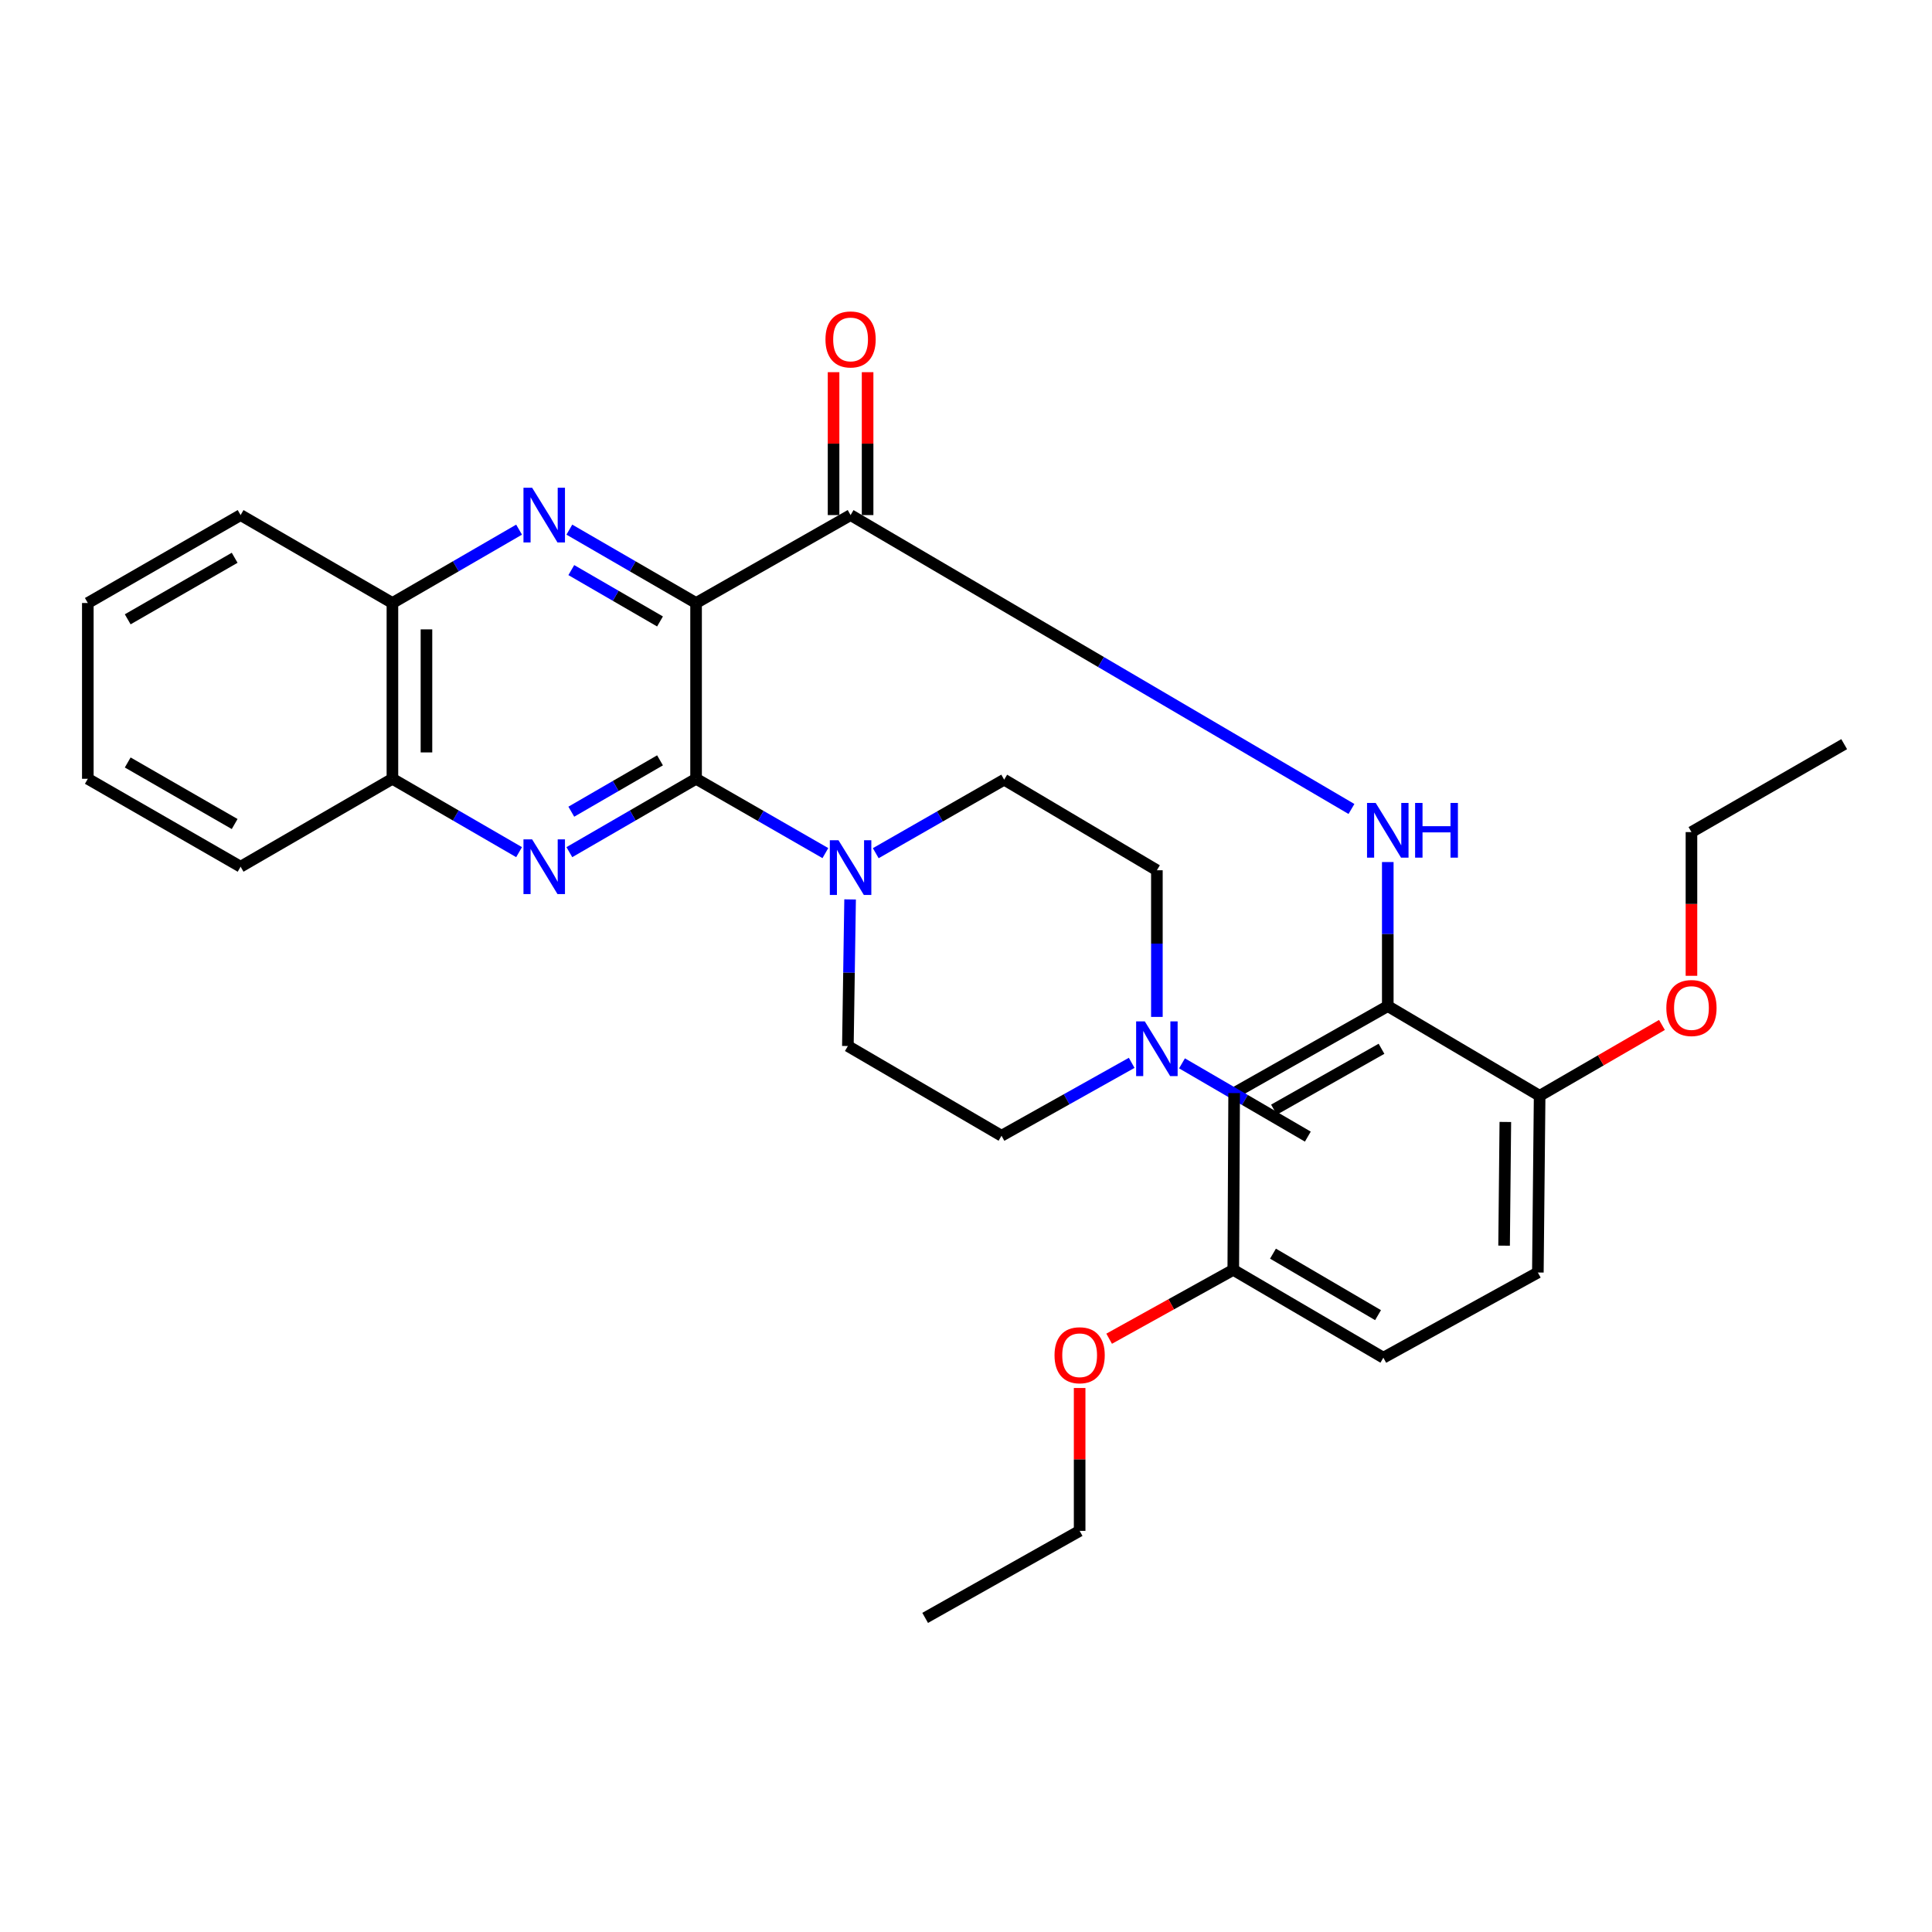 <?xml version='1.0' encoding='iso-8859-1'?>
<svg version='1.1' baseProfile='full'
              xmlns='http://www.w3.org/2000/svg'
                      xmlns:rdkit='http://www.rdkit.org/xml'
                      xmlns:xlink='http://www.w3.org/1999/xlink'
                  xml:space='preserve'
width='1000px' height='1000px' viewBox='0 0 1000 1000'>
<!-- END OF HEADER -->
<rect style='opacity:1.0;fill:#FFFFFF;stroke:none' width='1000' height='1000' x='0' y='0'> </rect>
<path class='bond-0' d='M 360.288,312.116 L 360.288,403.098' style='fill:none;fill-rule:evenodd;stroke:#000000;stroke-width:6px;stroke-linecap:butt;stroke-linejoin:miter;stroke-opacity:1' />
<path class='bond-1' d='M 360.288,312.116 L 327.493,293.128' style='fill:none;fill-rule:evenodd;stroke:#000000;stroke-width:6px;stroke-linecap:butt;stroke-linejoin:miter;stroke-opacity:1' />
<path class='bond-1' d='M 327.493,293.128 L 294.698,274.139' style='fill:none;fill-rule:evenodd;stroke:#0000FF;stroke-width:6px;stroke-linecap:butt;stroke-linejoin:miter;stroke-opacity:1' />
<path class='bond-1' d='M 341.622,321.666 L 318.666,308.374' style='fill:none;fill-rule:evenodd;stroke:#000000;stroke-width:6px;stroke-linecap:butt;stroke-linejoin:miter;stroke-opacity:1' />
<path class='bond-1' d='M 318.666,308.374 L 295.709,295.082' style='fill:none;fill-rule:evenodd;stroke:#0000FF;stroke-width:6px;stroke-linecap:butt;stroke-linejoin:miter;stroke-opacity:1' />
<path class='bond-3' d='M 360.288,312.116 L 440.259,266.606' style='fill:none;fill-rule:evenodd;stroke:#000000;stroke-width:6px;stroke-linecap:butt;stroke-linejoin:miter;stroke-opacity:1' />
<path class='bond-2' d='M 360.288,403.098 L 327.493,422.086' style='fill:none;fill-rule:evenodd;stroke:#000000;stroke-width:6px;stroke-linecap:butt;stroke-linejoin:miter;stroke-opacity:1' />
<path class='bond-2' d='M 327.493,422.086 L 294.698,441.075' style='fill:none;fill-rule:evenodd;stroke:#0000FF;stroke-width:6px;stroke-linecap:butt;stroke-linejoin:miter;stroke-opacity:1' />
<path class='bond-2' d='M 341.622,393.549 L 318.666,406.841' style='fill:none;fill-rule:evenodd;stroke:#000000;stroke-width:6px;stroke-linecap:butt;stroke-linejoin:miter;stroke-opacity:1' />
<path class='bond-2' d='M 318.666,406.841 L 295.709,420.133' style='fill:none;fill-rule:evenodd;stroke:#0000FF;stroke-width:6px;stroke-linecap:butt;stroke-linejoin:miter;stroke-opacity:1' />
<path class='bond-4' d='M 360.288,403.098 L 393.751,422.333' style='fill:none;fill-rule:evenodd;stroke:#000000;stroke-width:6px;stroke-linecap:butt;stroke-linejoin:miter;stroke-opacity:1' />
<path class='bond-4' d='M 393.751,422.333 L 427.213,441.569' style='fill:none;fill-rule:evenodd;stroke:#0000FF;stroke-width:6px;stroke-linecap:butt;stroke-linejoin:miter;stroke-opacity:1' />
<path class='bond-7' d='M 268.677,274.142 L 235.897,293.129' style='fill:none;fill-rule:evenodd;stroke:#0000FF;stroke-width:6px;stroke-linecap:butt;stroke-linejoin:miter;stroke-opacity:1' />
<path class='bond-7' d='M 235.897,293.129 L 203.116,312.116' style='fill:none;fill-rule:evenodd;stroke:#000000;stroke-width:6px;stroke-linecap:butt;stroke-linejoin:miter;stroke-opacity:1' />
<path class='bond-31' d='M 268.677,441.073 L 235.897,422.085' style='fill:none;fill-rule:evenodd;stroke:#0000FF;stroke-width:6px;stroke-linecap:butt;stroke-linejoin:miter;stroke-opacity:1' />
<path class='bond-31' d='M 235.897,422.085 L 203.116,403.098' style='fill:none;fill-rule:evenodd;stroke:#000000;stroke-width:6px;stroke-linecap:butt;stroke-linejoin:miter;stroke-opacity:1' />
<path class='bond-5' d='M 440.259,266.606 L 569.886,342.667' style='fill:none;fill-rule:evenodd;stroke:#000000;stroke-width:6px;stroke-linecap:butt;stroke-linejoin:miter;stroke-opacity:1' />
<path class='bond-5' d='M 569.886,342.667 L 699.513,418.727' style='fill:none;fill-rule:evenodd;stroke:#0000FF;stroke-width:6px;stroke-linecap:butt;stroke-linejoin:miter;stroke-opacity:1' />
<path class='bond-11' d='M 449.068,266.606 L 449.068,229.623' style='fill:none;fill-rule:evenodd;stroke:#000000;stroke-width:6px;stroke-linecap:butt;stroke-linejoin:miter;stroke-opacity:1' />
<path class='bond-11' d='M 449.068,229.623 L 449.068,192.64' style='fill:none;fill-rule:evenodd;stroke:#FF0000;stroke-width:6px;stroke-linecap:butt;stroke-linejoin:miter;stroke-opacity:1' />
<path class='bond-11' d='M 431.451,266.606 L 431.451,229.623' style='fill:none;fill-rule:evenodd;stroke:#000000;stroke-width:6px;stroke-linecap:butt;stroke-linejoin:miter;stroke-opacity:1' />
<path class='bond-11' d='M 431.451,229.623 L 431.451,192.64' style='fill:none;fill-rule:evenodd;stroke:#FF0000;stroke-width:6px;stroke-linecap:butt;stroke-linejoin:miter;stroke-opacity:1' />
<path class='bond-13' d='M 440.01,465.537 L 439.435,503.479' style='fill:none;fill-rule:evenodd;stroke:#0000FF;stroke-width:6px;stroke-linecap:butt;stroke-linejoin:miter;stroke-opacity:1' />
<path class='bond-13' d='M 439.435,503.479 L 438.86,541.42' style='fill:none;fill-rule:evenodd;stroke:#000000;stroke-width:6px;stroke-linecap:butt;stroke-linejoin:miter;stroke-opacity:1' />
<path class='bond-14' d='M 453.289,441.609 L 486.525,422.583' style='fill:none;fill-rule:evenodd;stroke:#0000FF;stroke-width:6px;stroke-linecap:butt;stroke-linejoin:miter;stroke-opacity:1' />
<path class='bond-14' d='M 486.525,422.583 L 519.76,403.558' style='fill:none;fill-rule:evenodd;stroke:#000000;stroke-width:6px;stroke-linecap:butt;stroke-linejoin:miter;stroke-opacity:1' />
<path class='bond-6' d='M 718.313,446.193 L 718.313,483.476' style='fill:none;fill-rule:evenodd;stroke:#0000FF;stroke-width:6px;stroke-linecap:butt;stroke-linejoin:miter;stroke-opacity:1' />
<path class='bond-6' d='M 718.313,483.476 L 718.313,520.759' style='fill:none;fill-rule:evenodd;stroke:#000000;stroke-width:6px;stroke-linecap:butt;stroke-linejoin:miter;stroke-opacity:1' />
<path class='bond-10' d='M 718.313,520.759 L 638.792,565.78' style='fill:none;fill-rule:evenodd;stroke:#000000;stroke-width:6px;stroke-linecap:butt;stroke-linejoin:miter;stroke-opacity:1' />
<path class='bond-10' d='M 715.064,542.843 L 659.399,574.358' style='fill:none;fill-rule:evenodd;stroke:#000000;stroke-width:6px;stroke-linecap:butt;stroke-linejoin:miter;stroke-opacity:1' />
<path class='bond-12' d='M 718.313,520.759 L 796.913,567.18' style='fill:none;fill-rule:evenodd;stroke:#000000;stroke-width:6px;stroke-linecap:butt;stroke-linejoin:miter;stroke-opacity:1' />
<path class='bond-8' d='M 203.116,312.116 L 203.116,403.098' style='fill:none;fill-rule:evenodd;stroke:#000000;stroke-width:6px;stroke-linecap:butt;stroke-linejoin:miter;stroke-opacity:1' />
<path class='bond-8' d='M 220.733,325.764 L 220.733,389.451' style='fill:none;fill-rule:evenodd;stroke:#000000;stroke-width:6px;stroke-linecap:butt;stroke-linejoin:miter;stroke-opacity:1' />
<path class='bond-23' d='M 203.116,312.116 L 124.535,266.606' style='fill:none;fill-rule:evenodd;stroke:#000000;stroke-width:6px;stroke-linecap:butt;stroke-linejoin:miter;stroke-opacity:1' />
<path class='bond-24' d='M 203.116,403.098 L 124.535,448.608' style='fill:none;fill-rule:evenodd;stroke:#000000;stroke-width:6px;stroke-linecap:butt;stroke-linejoin:miter;stroke-opacity:1' />
<path class='bond-9' d='M 598.801,526.35 L 598.801,488.399' style='fill:none;fill-rule:evenodd;stroke:#0000FF;stroke-width:6px;stroke-linecap:butt;stroke-linejoin:miter;stroke-opacity:1' />
<path class='bond-9' d='M 598.801,488.399 L 598.801,450.448' style='fill:none;fill-rule:evenodd;stroke:#000000;stroke-width:6px;stroke-linecap:butt;stroke-linejoin:miter;stroke-opacity:1' />
<path class='bond-22' d='M 611.802,550.389 L 644.367,569.349' style='fill:none;fill-rule:evenodd;stroke:#0000FF;stroke-width:6px;stroke-linecap:butt;stroke-linejoin:miter;stroke-opacity:1' />
<path class='bond-22' d='M 644.367,569.349 L 676.932,588.31' style='fill:none;fill-rule:evenodd;stroke:#000000;stroke-width:6px;stroke-linecap:butt;stroke-linejoin:miter;stroke-opacity:1' />
<path class='bond-32' d='M 585.757,550.125 L 552.069,568.993' style='fill:none;fill-rule:evenodd;stroke:#0000FF;stroke-width:6px;stroke-linecap:butt;stroke-linejoin:miter;stroke-opacity:1' />
<path class='bond-32' d='M 552.069,568.993 L 518.38,587.86' style='fill:none;fill-rule:evenodd;stroke:#000000;stroke-width:6px;stroke-linecap:butt;stroke-linejoin:miter;stroke-opacity:1' />
<path class='bond-18' d='M 638.792,565.78 L 638.342,657.271' style='fill:none;fill-rule:evenodd;stroke:#000000;stroke-width:6px;stroke-linecap:butt;stroke-linejoin:miter;stroke-opacity:1' />
<path class='bond-15' d='M 796.913,567.18 L 795.993,658.651' style='fill:none;fill-rule:evenodd;stroke:#000000;stroke-width:6px;stroke-linecap:butt;stroke-linejoin:miter;stroke-opacity:1' />
<path class='bond-15' d='M 779.159,580.723 L 778.515,644.753' style='fill:none;fill-rule:evenodd;stroke:#000000;stroke-width:6px;stroke-linecap:butt;stroke-linejoin:miter;stroke-opacity:1' />
<path class='bond-20' d='M 796.913,567.18 L 828.569,548.846' style='fill:none;fill-rule:evenodd;stroke:#000000;stroke-width:6px;stroke-linecap:butt;stroke-linejoin:miter;stroke-opacity:1' />
<path class='bond-20' d='M 828.569,548.846 L 860.224,530.513' style='fill:none;fill-rule:evenodd;stroke:#FF0000;stroke-width:6px;stroke-linecap:butt;stroke-linejoin:miter;stroke-opacity:1' />
<path class='bond-16' d='M 438.86,541.42 L 518.38,587.86' style='fill:none;fill-rule:evenodd;stroke:#000000;stroke-width:6px;stroke-linecap:butt;stroke-linejoin:miter;stroke-opacity:1' />
<path class='bond-17' d='M 519.76,403.558 L 598.801,450.448' style='fill:none;fill-rule:evenodd;stroke:#000000;stroke-width:6px;stroke-linecap:butt;stroke-linejoin:miter;stroke-opacity:1' />
<path class='bond-19' d='M 795.993,658.651 L 716.022,702.742' style='fill:none;fill-rule:evenodd;stroke:#000000;stroke-width:6px;stroke-linecap:butt;stroke-linejoin:miter;stroke-opacity:1' />
<path class='bond-21' d='M 638.342,657.271 L 606.218,675.094' style='fill:none;fill-rule:evenodd;stroke:#000000;stroke-width:6px;stroke-linecap:butt;stroke-linejoin:miter;stroke-opacity:1' />
<path class='bond-21' d='M 606.218,675.094 L 574.094,692.917' style='fill:none;fill-rule:evenodd;stroke:#FF0000;stroke-width:6px;stroke-linecap:butt;stroke-linejoin:miter;stroke-opacity:1' />
<path class='bond-34' d='M 638.342,657.271 L 716.022,702.742' style='fill:none;fill-rule:evenodd;stroke:#000000;stroke-width:6px;stroke-linecap:butt;stroke-linejoin:miter;stroke-opacity:1' />
<path class='bond-34' d='M 658.893,648.888 L 713.27,680.717' style='fill:none;fill-rule:evenodd;stroke:#000000;stroke-width:6px;stroke-linecap:butt;stroke-linejoin:miter;stroke-opacity:1' />
<path class='bond-25' d='M 875.494,505.075 L 875.494,467.881' style='fill:none;fill-rule:evenodd;stroke:#FF0000;stroke-width:6px;stroke-linecap:butt;stroke-linejoin:miter;stroke-opacity:1' />
<path class='bond-25' d='M 875.494,467.881 L 875.494,430.688' style='fill:none;fill-rule:evenodd;stroke:#000000;stroke-width:6px;stroke-linecap:butt;stroke-linejoin:miter;stroke-opacity:1' />
<path class='bond-26' d='M 558.821,718.426 L 558.821,755.399' style='fill:none;fill-rule:evenodd;stroke:#FF0000;stroke-width:6px;stroke-linecap:butt;stroke-linejoin:miter;stroke-opacity:1' />
<path class='bond-26' d='M 558.821,755.399 L 558.821,792.373' style='fill:none;fill-rule:evenodd;stroke:#000000;stroke-width:6px;stroke-linecap:butt;stroke-linejoin:miter;stroke-opacity:1' />
<path class='bond-30' d='M 124.535,266.606 L 45.455,312.116' style='fill:none;fill-rule:evenodd;stroke:#000000;stroke-width:6px;stroke-linecap:butt;stroke-linejoin:miter;stroke-opacity:1' />
<path class='bond-30' d='M 121.46,288.702 L 66.104,320.559' style='fill:none;fill-rule:evenodd;stroke:#000000;stroke-width:6px;stroke-linecap:butt;stroke-linejoin:miter;stroke-opacity:1' />
<path class='bond-33' d='M 124.535,448.608 L 45.455,403.098' style='fill:none;fill-rule:evenodd;stroke:#000000;stroke-width:6px;stroke-linecap:butt;stroke-linejoin:miter;stroke-opacity:1' />
<path class='bond-33' d='M 121.46,426.513 L 66.104,394.655' style='fill:none;fill-rule:evenodd;stroke:#000000;stroke-width:6px;stroke-linecap:butt;stroke-linejoin:miter;stroke-opacity:1' />
<path class='bond-27' d='M 875.494,430.688 L 954.545,385.178' style='fill:none;fill-rule:evenodd;stroke:#000000;stroke-width:6px;stroke-linecap:butt;stroke-linejoin:miter;stroke-opacity:1' />
<path class='bond-28' d='M 558.821,792.373 L 478.86,837.413' style='fill:none;fill-rule:evenodd;stroke:#000000;stroke-width:6px;stroke-linecap:butt;stroke-linejoin:miter;stroke-opacity:1' />
<path class='bond-29' d='M 45.455,403.098 L 45.455,312.116' style='fill:none;fill-rule:evenodd;stroke:#000000;stroke-width:6px;stroke-linecap:butt;stroke-linejoin:miter;stroke-opacity:1' />
<path  class='atom-2' d='M 275.427 252.446
L 284.707 267.446
Q 285.627 268.926, 287.107 271.606
Q 288.587 274.286, 288.667 274.446
L 288.667 252.446
L 292.427 252.446
L 292.427 280.766
L 288.547 280.766
L 278.587 264.366
Q 277.427 262.446, 276.187 260.246
Q 274.987 258.046, 274.627 257.366
L 274.627 280.766
L 270.947 280.766
L 270.947 252.446
L 275.427 252.446
' fill='#0000FF'/>
<path  class='atom-3' d='M 275.427 434.448
L 284.707 449.448
Q 285.627 450.928, 287.107 453.608
Q 288.587 456.288, 288.667 456.448
L 288.667 434.448
L 292.427 434.448
L 292.427 462.768
L 288.547 462.768
L 278.587 446.368
Q 277.427 444.448, 276.187 442.248
Q 274.987 440.048, 274.627 439.368
L 274.627 462.768
L 270.947 462.768
L 270.947 434.448
L 275.427 434.448
' fill='#0000FF'/>
<path  class='atom-5' d='M 433.999 434.908
L 443.279 449.908
Q 444.199 451.388, 445.679 454.068
Q 447.159 456.748, 447.239 456.908
L 447.239 434.908
L 450.999 434.908
L 450.999 463.228
L 447.119 463.228
L 437.159 446.828
Q 435.999 444.908, 434.759 442.708
Q 433.559 440.508, 433.199 439.828
L 433.199 463.228
L 429.519 463.228
L 429.519 434.908
L 433.999 434.908
' fill='#0000FF'/>
<path  class='atom-6' d='M 712.053 415.598
L 721.333 430.598
Q 722.253 432.078, 723.733 434.758
Q 725.213 437.438, 725.293 437.598
L 725.293 415.598
L 729.053 415.598
L 729.053 443.918
L 725.173 443.918
L 715.213 427.518
Q 714.053 425.598, 712.813 423.398
Q 711.613 421.198, 711.253 420.518
L 711.253 443.918
L 707.573 443.918
L 707.573 415.598
L 712.053 415.598
' fill='#0000FF'/>
<path  class='atom-6' d='M 732.453 415.598
L 736.293 415.598
L 736.293 427.638
L 750.773 427.638
L 750.773 415.598
L 754.613 415.598
L 754.613 443.918
L 750.773 443.918
L 750.773 430.838
L 736.293 430.838
L 736.293 443.918
L 732.453 443.918
L 732.453 415.598
' fill='#0000FF'/>
<path  class='atom-10' d='M 592.541 528.659
L 601.821 543.659
Q 602.741 545.139, 604.221 547.819
Q 605.701 550.499, 605.781 550.659
L 605.781 528.659
L 609.541 528.659
L 609.541 556.979
L 605.661 556.979
L 595.701 540.579
Q 594.541 538.659, 593.301 536.459
Q 592.101 534.259, 591.741 533.579
L 591.741 556.979
L 588.061 556.979
L 588.061 528.659
L 592.541 528.659
' fill='#0000FF'/>
<path  class='atom-12' d='M 427.259 175.685
Q 427.259 168.885, 430.619 165.085
Q 433.979 161.285, 440.259 161.285
Q 446.539 161.285, 449.899 165.085
Q 453.259 168.885, 453.259 175.685
Q 453.259 182.565, 449.859 186.485
Q 446.459 190.365, 440.259 190.365
Q 434.019 190.365, 430.619 186.485
Q 427.259 182.605, 427.259 175.685
M 440.259 187.165
Q 444.579 187.165, 446.899 184.285
Q 449.259 181.365, 449.259 175.685
Q 449.259 170.125, 446.899 167.325
Q 444.579 164.485, 440.259 164.485
Q 435.939 164.485, 433.579 167.285
Q 431.259 170.085, 431.259 175.685
Q 431.259 181.405, 433.579 184.285
Q 435.939 187.165, 440.259 187.165
' fill='#FF0000'/>
<path  class='atom-21' d='M 862.494 521.749
Q 862.494 514.949, 865.854 511.149
Q 869.214 507.349, 875.494 507.349
Q 881.774 507.349, 885.134 511.149
Q 888.494 514.949, 888.494 521.749
Q 888.494 528.629, 885.094 532.549
Q 881.694 536.429, 875.494 536.429
Q 869.254 536.429, 865.854 532.549
Q 862.494 528.669, 862.494 521.749
M 875.494 533.229
Q 879.814 533.229, 882.134 530.349
Q 884.494 527.429, 884.494 521.749
Q 884.494 516.189, 882.134 513.389
Q 879.814 510.549, 875.494 510.549
Q 871.174 510.549, 868.814 513.349
Q 866.494 516.149, 866.494 521.749
Q 866.494 527.469, 868.814 530.349
Q 871.174 533.229, 875.494 533.229
' fill='#FF0000'/>
<path  class='atom-22' d='M 545.821 701.471
Q 545.821 694.671, 549.181 690.871
Q 552.541 687.071, 558.821 687.071
Q 565.101 687.071, 568.461 690.871
Q 571.821 694.671, 571.821 701.471
Q 571.821 708.351, 568.421 712.271
Q 565.021 716.151, 558.821 716.151
Q 552.581 716.151, 549.181 712.271
Q 545.821 708.391, 545.821 701.471
M 558.821 712.951
Q 563.141 712.951, 565.461 710.071
Q 567.821 707.151, 567.821 701.471
Q 567.821 695.911, 565.461 693.111
Q 563.141 690.271, 558.821 690.271
Q 554.501 690.271, 552.141 693.071
Q 549.821 695.871, 549.821 701.471
Q 549.821 707.191, 552.141 710.071
Q 554.501 712.951, 558.821 712.951
' fill='#FF0000'/>
</svg>
